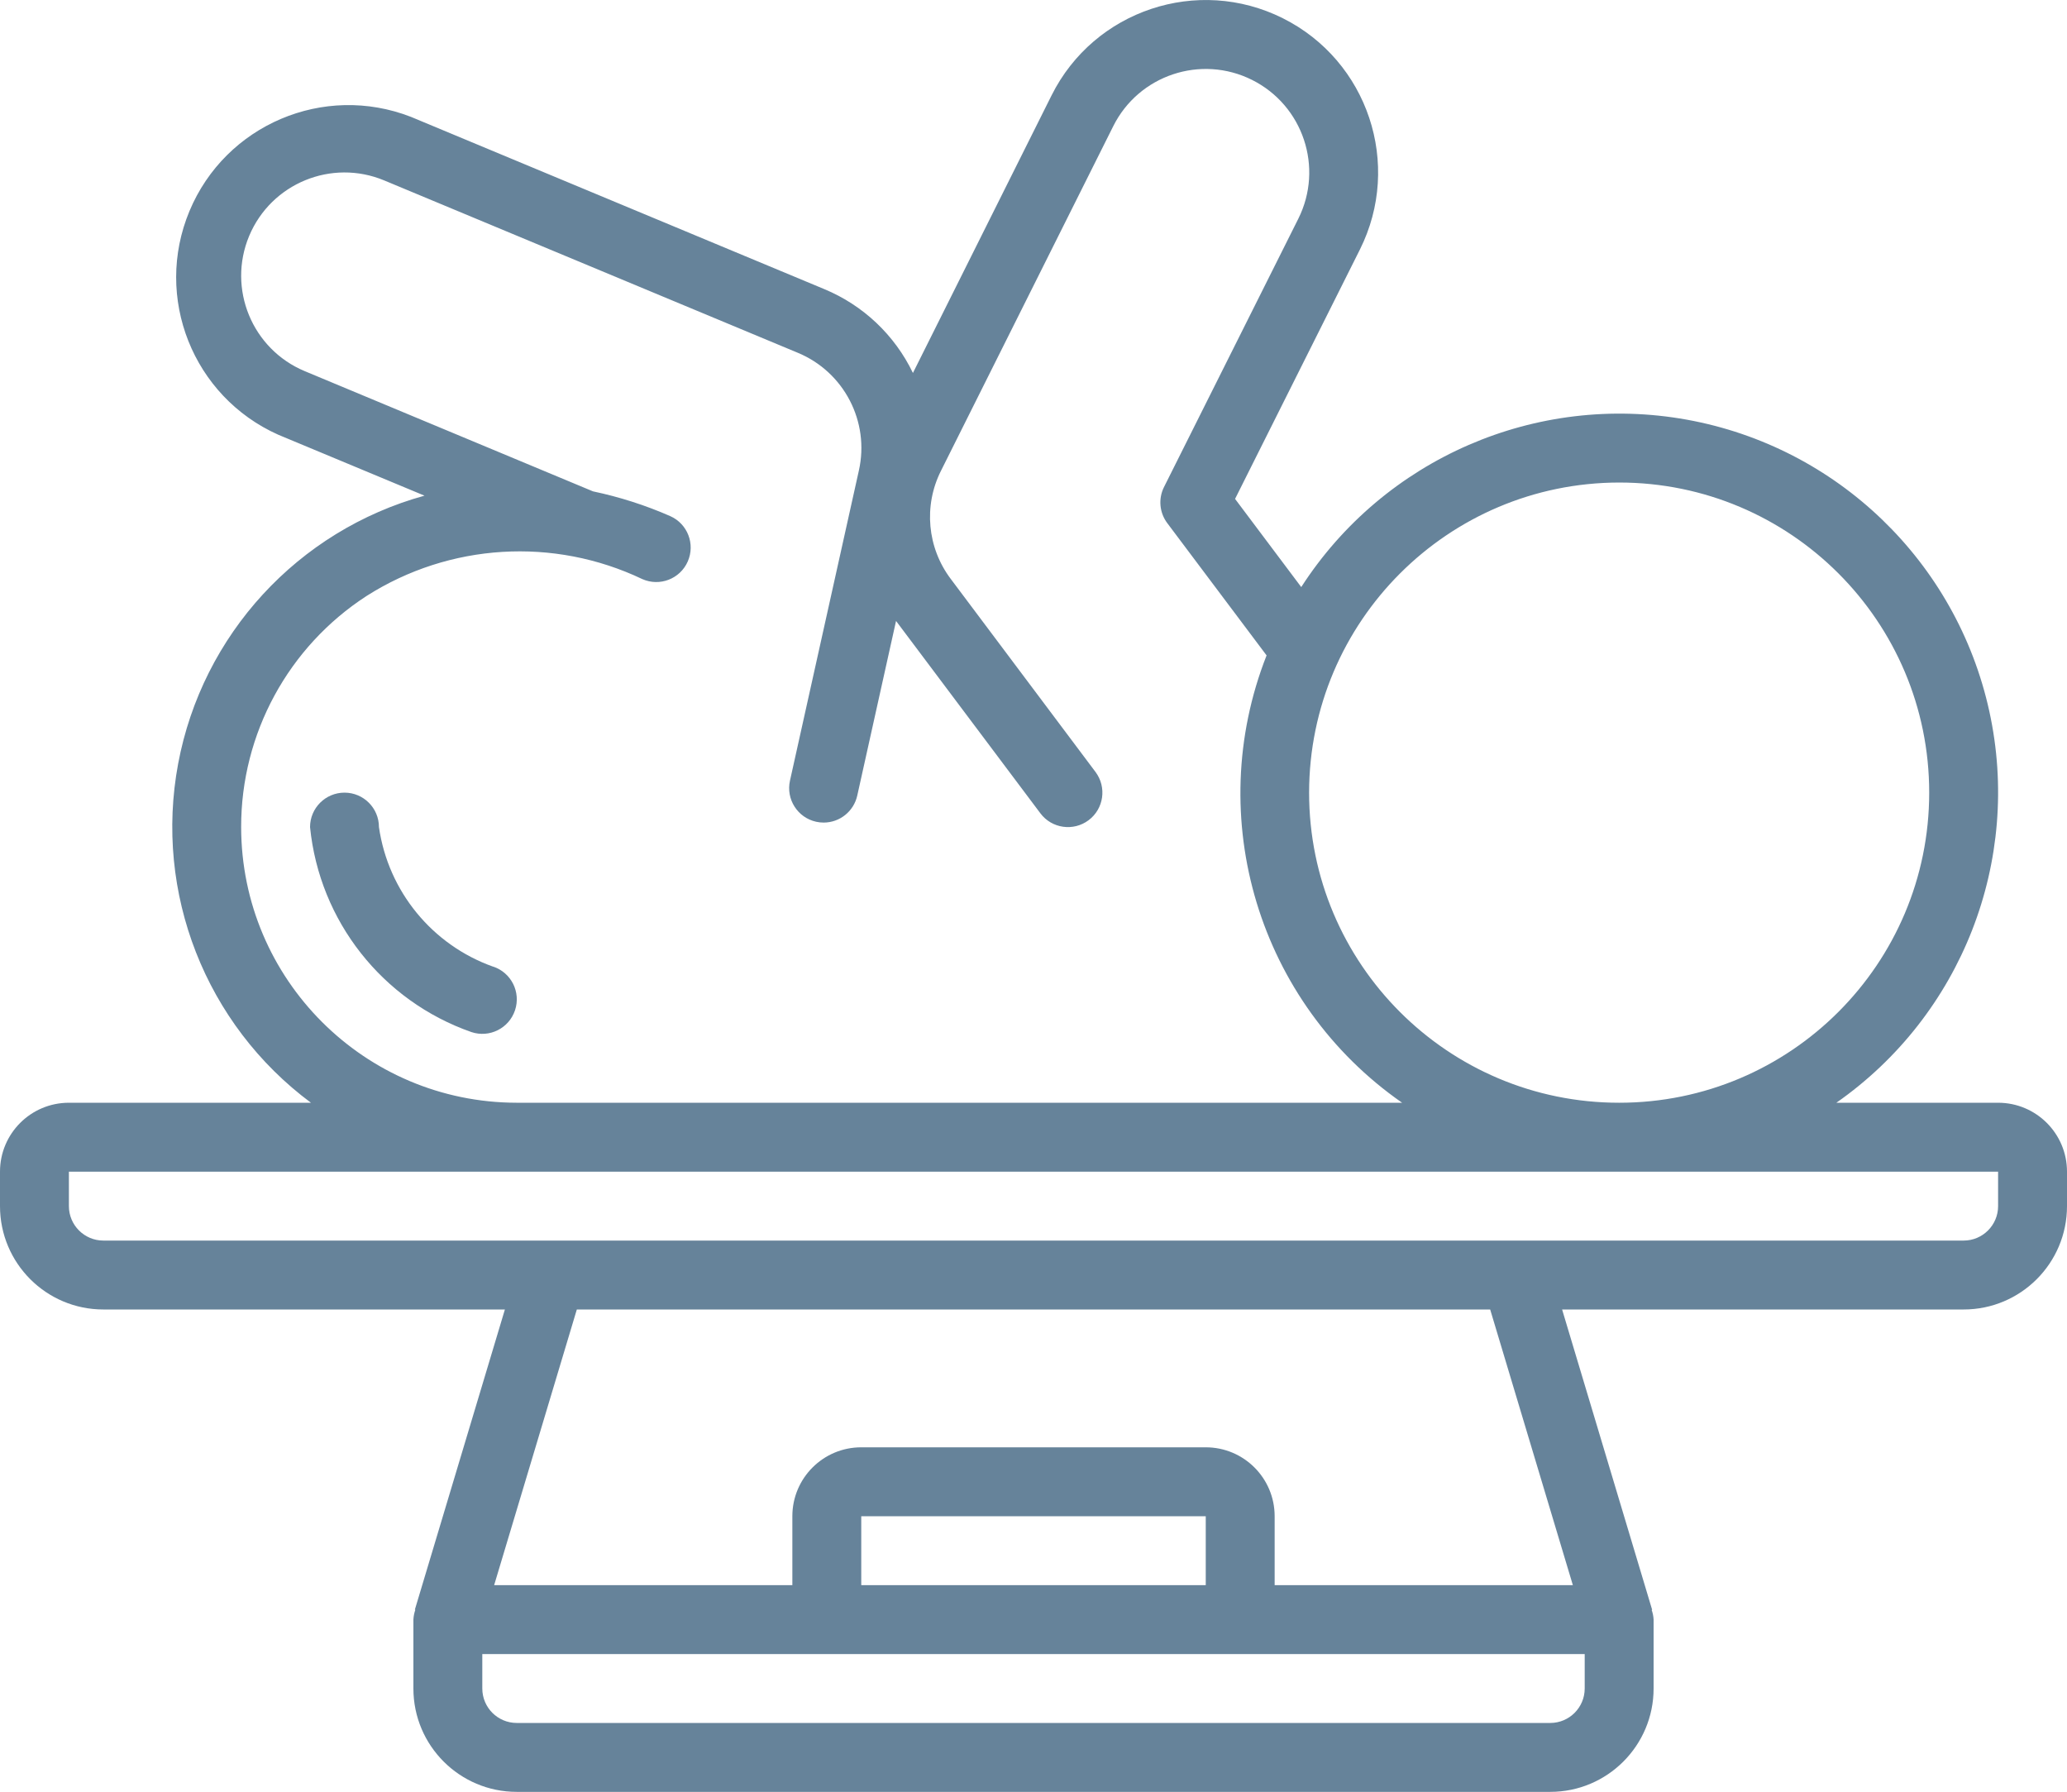 <?xml version="1.0" encoding="UTF-8" standalone="no"?>
<svg
   xmlns:dc="http://purl.org/dc/elements/1.1/"
   xmlns:cc="http://creativecommons.org/ns#"
   xmlns:rdf="http://www.w3.org/1999/02/22-rdf-syntax-ns#"
   xmlns:svg="http://www.w3.org/2000/svg"
   xmlns="http://www.w3.org/2000/svg"
   xmlns:sodipodi="http://sodipodi.sourceforge.net/DTD/sodipodi-0.dtd"
   xmlns:inkscape="http://www.inkscape.org/namespaces/inkscape"
   version="1.1"
   width="358.4"
   height="310.638"
   x="0"
   y="0"
   viewBox="0 0 42 31.549"
   xml:space="preserve"
   class=""
   id="svg11"
   sodipodi:docname="baby.svg"
   inkscape:version="1.0.1 (3bc2e813f5, 2020-09-07)"><defs
     id="defs15" /><sodipodi:namedview
     pagecolor="#ffffff"
     bordercolor="#666666"
     borderopacity="1"
     objecttolerance="10"
     gridtolerance="10"
     guidetolerance="10"
     inkscape:pageopacity="0"
     inkscape:pageshadow="2"
     inkscape:window-width="1920"
     inkscape:window-height="1009"
     id="namedview13"
     showgrid="false"
     inkscape:zoom="0.81933594"
     inkscape:cx="379.43369"
     inkscape:cy="27.24668"
     inkscape:window-x="0"
     inkscape:window-y="0"
     inkscape:window-maximized="1"
     inkscape:current-layer="svg11"
     fit-margin-top="0"
     fit-margin-left="0"
     fit-margin-right="0"
     fit-margin-bottom="0" /><g
     transform="matrix(0.7,0,0,0.7,0,-2.424)"
     id="g9"><g
       id="Page-1"
       fill="none"
       fill-rule="evenodd"><g
         id="029---Baby-Weight"
         fill="#000000"
         fill-rule="nonzero"
         transform="translate(0,-1)"><path
           id="Shape"
           d="M 58,33 H 53.305 C 56.943,30.457 58.695,25.975 57.745,21.639 56.794,17.302 53.329,13.964 48.961,13.175 44.592,12.387 40.178,14.304 37.772,18.034 L 35.851,15.475 39.475,8.237 C 40.71,5.766 39.708,2.76 37.237,1.525 34.766,0.29 31.76,1.292 30.525,3.763 L 26.5,11.82 C 25.971,10.72 25.055,9.854 23.928,9.387 l -12,-5 C 9.398,3.403 6.546,4.616 5.5,7.121 4.455,9.626 5.599,12.507 8.078,13.613 l 4.244,1.768 C 8.647,16.395 5.872,19.414 5.171,23.161 4.47,26.908 5.966,30.727 9.026,33 H 2 c -1.105,0 -2,0.895 -2,2 v 1 c 0,1.657 1.343,3 3,3 h 11.656 l -2.614,8.713 h 0.015 C 12.024,47.805 12.005,47.902 12,48 v 2 c 0,1.657 1.343,3 3,3 h 30 c 1.657,0 3,-1.343 3,-3 v -2 c -0.005,-0.097 -0.024,-0.192 -0.057,-0.283 h 0.015 L 45.344,39 H 57 c 1.657,0 3,-1.343 3,-3 v -1 c 0,-1.105 -0.895,-2 -2,-2 z M 47,15 c 4.971,0 9,4.029 9,9 0,4.971 -4.029,9 -9,9 -4.971,0 -9,-4.029 -9,-9 0.005,-4.968 4.032,-8.994 9,-9 z M 7,25 c -0.004,-2.71 1.369,-5.237 3.644,-6.71 2.405,-1.529 5.427,-1.714 8,-0.488 0.505,0.224 1.096,-0.004 1.319,-0.509 0.224,-0.505 -0.004,-1.096 -0.509,-1.319 -0.72,-0.316 -1.471,-0.556 -2.241,-0.718 L 8.845,11.767 C 7.317,11.129 6.595,9.373 7.232,7.845 7.871,6.317 9.627,5.595 11.155,6.233 l 12,5 c 1.345,0.556 2.095,1.999 1.776,3.419 l -2,9 c -0.12,0.539 0.22,1.073 0.759,1.193 0.072,0.016 0.145,0.024 0.218,0.024 0.469,-8e-5 0.874,-0.326 0.976,-0.783 L 26.01,19.017 30.2,24.6 c 0.331,0.442 0.958,0.531 1.4,0.2 0.442,-0.331 0.531,-0.958 0.2,-1.4 l -4.2,-5.6 c -0.686,-0.907 -0.797,-2.126 -0.285,-3.142 l 5,-10 c 0.741,-1.483 2.545,-2.085 4.029,-1.343 1.483,0.741 2.085,2.545 1.343,4.029 l -3.9,7.79 c -0.169,0.34 -0.13,0.747 0.1,1.049 l 2.879,3.834 C 34.911,24.733 36.539,30.106 40.7,33 H 15 C 10.584,32.995 7.005,29.416 7,25 Z m 39,25 c 0,0.552 -0.448,1 -1,1 H 15 c -0.552,0 -1,-0.448 -1,-1 V 49 H 46 Z M 25,47 v -2 h 10 v 2 z m 20.656,0 H 37 v -2 c 0,-1.105 -0.895,-2 -2,-2 H 25 c -1.105,0 -2,0.895 -2,2 v 2 h -8.656 l 2.4,-8 H 43.256 Z M 58,36 c 0,0.552 -0.448,1 -1,1 H 3 C 2.448,37 2,36.552 2,36 v -1 h 56 z"
           fill="#66839a"
           data-original="#000000"
           class="" /><path
           id="path5"
           d="M 14.316,29.051 C 12.544,28.421 11.268,26.861 11,25 c 0,-0.552 -0.448,-1 -1,-1 -0.552,0 -1,0.448 -1,1 0.273,2.725 2.099,5.045 4.684,5.949 0.525,0.175 1.091,-0.109 1.266,-0.634 0.175,-0.525 -0.109,-1.091 -0.634,-1.266 z"
           fill="#66839a"
           data-original="#000000"
           class="" /></g></g></g></svg>
